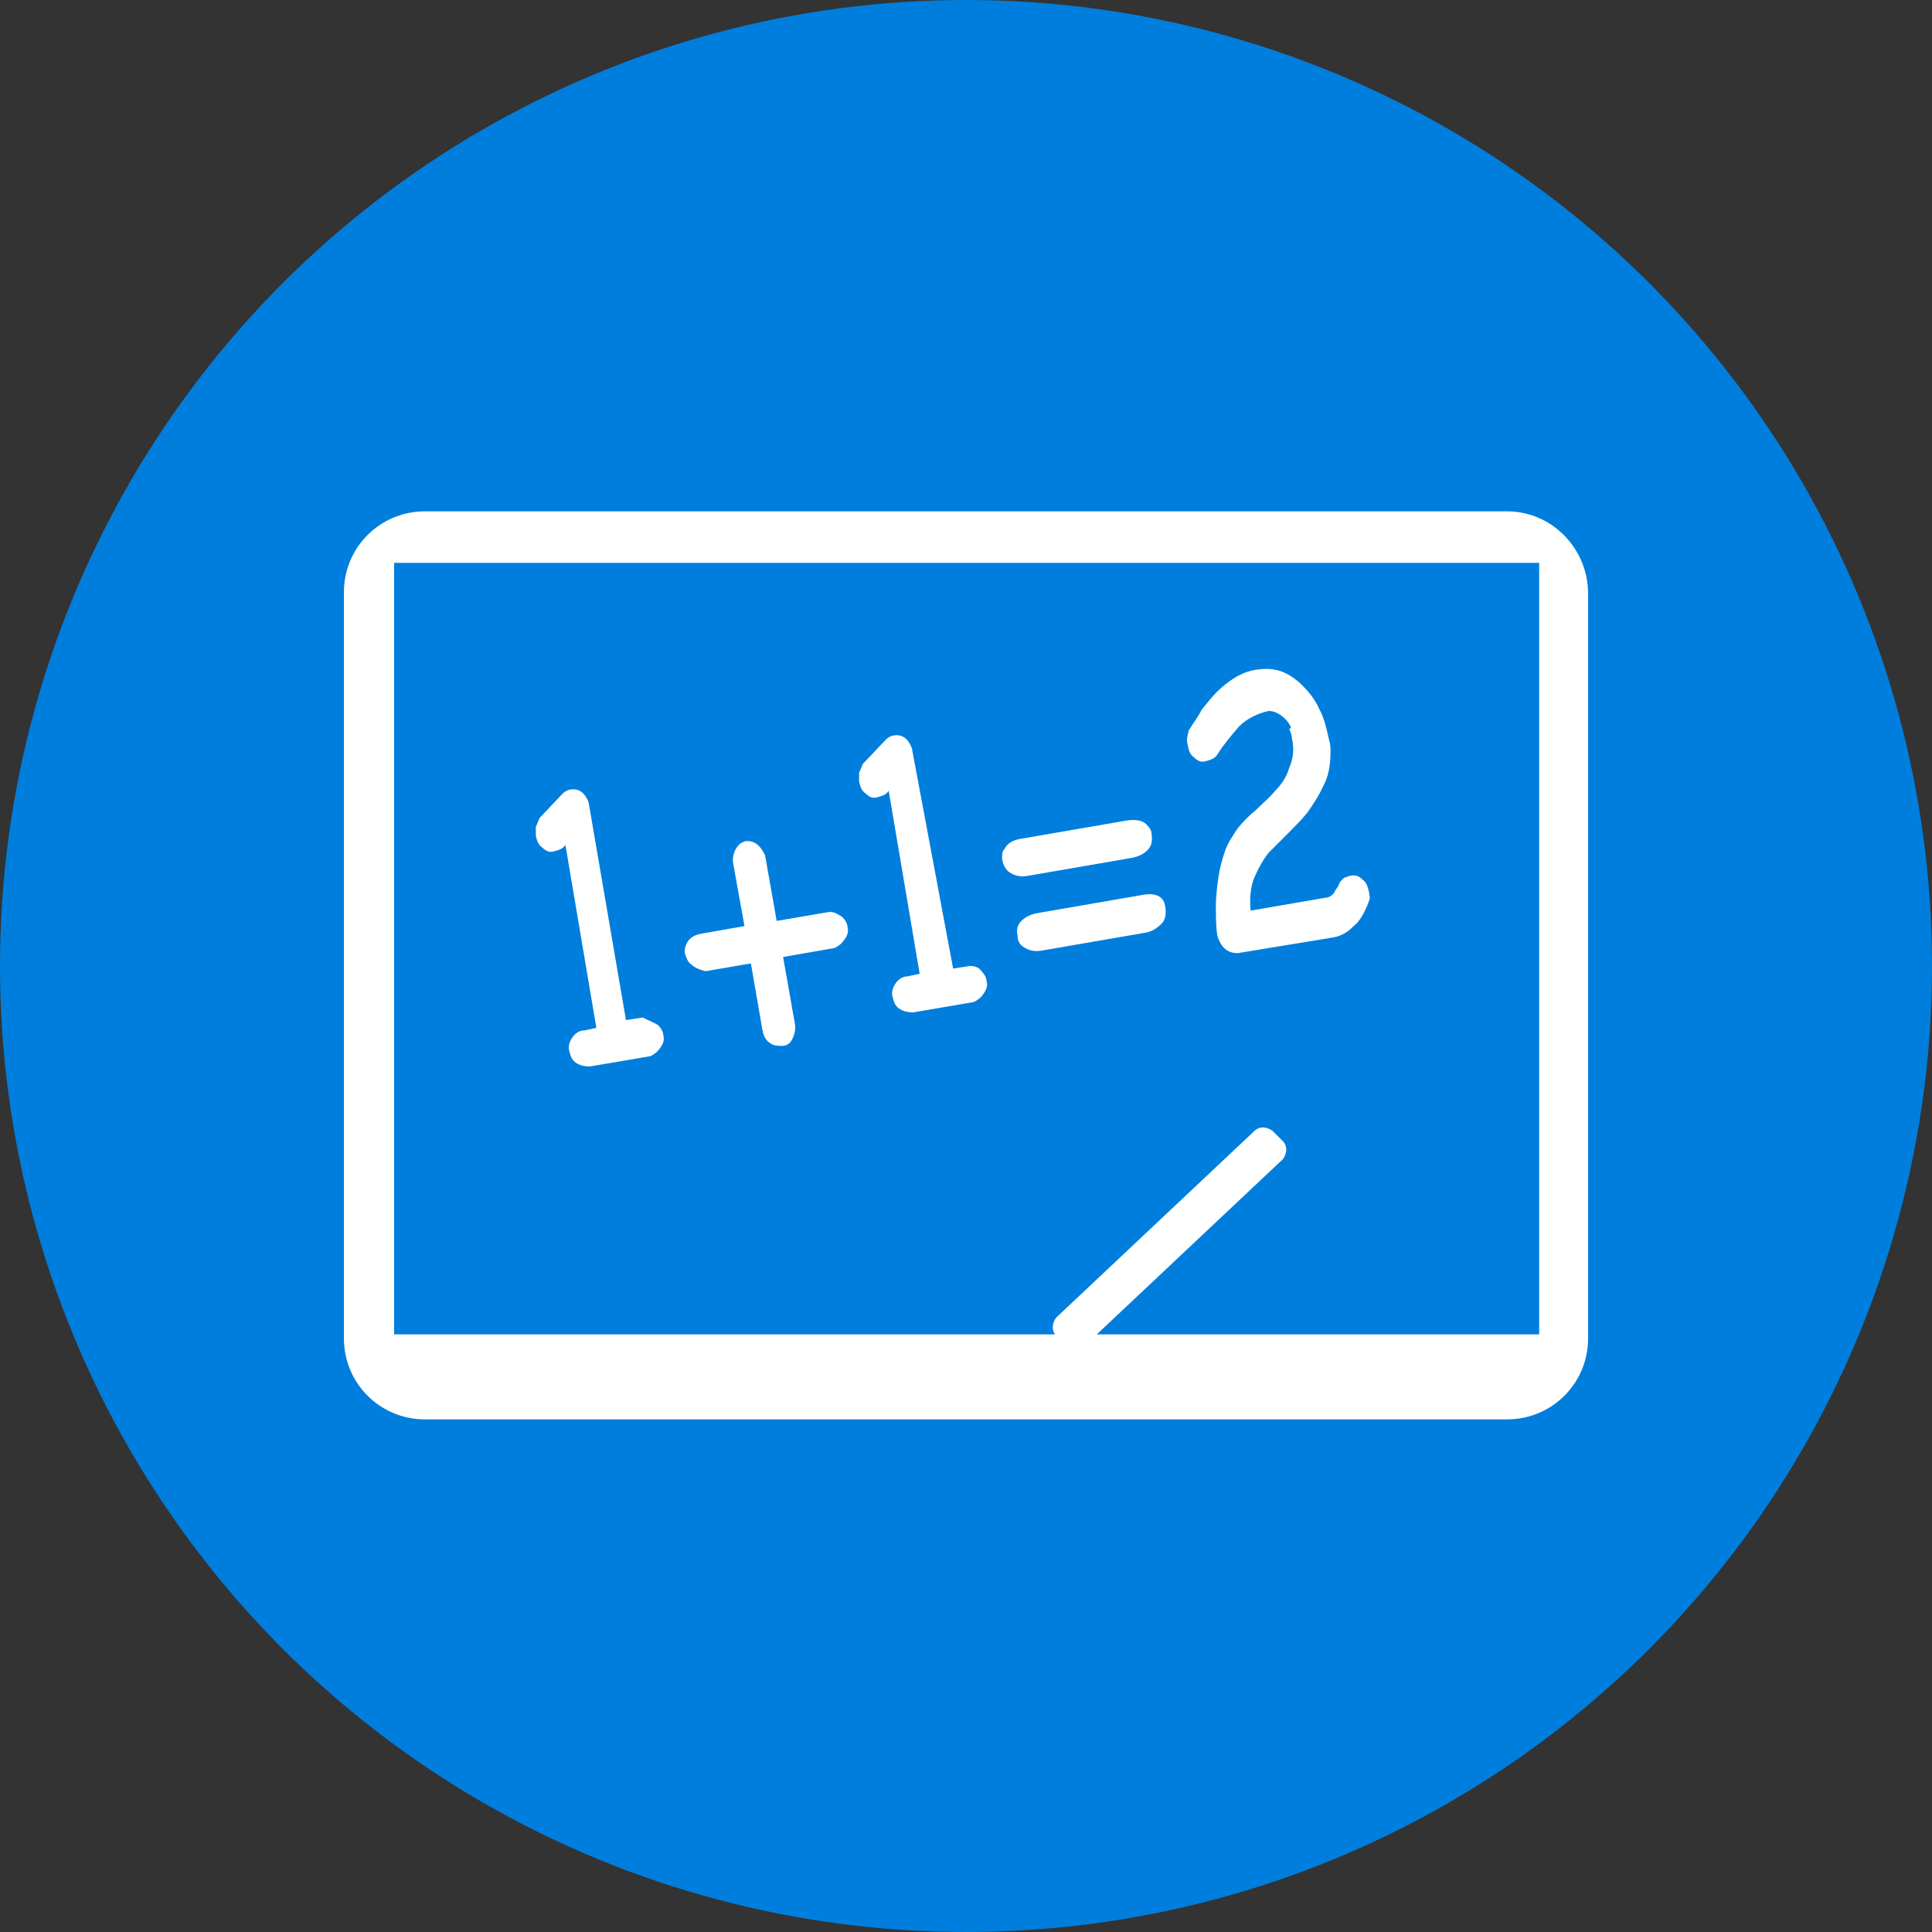<?xml version="1.0" encoding="utf-8"?>
<!-- Generator: Adobe Illustrator 24.0.0, SVG Export Plug-In . SVG Version: 6.00 Build 0)  -->
<svg version="1.1" id="Layer_1" xmlns="http://www.w3.org/2000/svg" xmlns:xlink="http://www.w3.org/1999/xlink" x="0px" y="0px"
	 viewBox="0 0 150 150" style="enable-background:new 0 0 150 150;" xml:space="preserve">
<rect x="0" y="0" width="150" height="150" fill="#333333" stroke="none"/>
<style type="text/css">
	.st0{fill:#007EDD;}
	.st1{fill:#FFFFFF;}
</style>
<g>
	<circle class="st0" cx="75" cy="75" r="75"/>
	<g>
		<g>
			<g>
				<path class="st1" d="M117,39.7H33c-3.5,0-6.3,2.8-6.3,6.3v57.9c0,3.5,2.8,6.3,6.3,6.3H117c3.5,0,6.3-2.8,6.3-6.3V46.1
					C123.3,42.6,120.5,39.7,117,39.7z M119.4,103.6H30.6V43.7h88.9V103.6z"/>
			</g>
		</g>
		<g>
			<path class="st1" d="M82.8,104.5l-0.8-0.8c-0.4-0.4-0.3-1,0-1.4l15.4-14.5c0.4-0.4,1-0.3,1.4,0l0.8,0.8c0.4,0.4,0.3,1,0,1.4
				l-15.4,14.5C83.8,104.9,83.2,104.9,82.8,104.5z"/>
		</g>
		<g>
			<path class="st1" d="M51.1,79.6c0.2,0.2,0.4,0.5,0.4,0.8c0.1,0.3,0,0.6-0.2,0.9c-0.2,0.3-0.4,0.5-0.8,0.7l-4.7,0.8
				c-0.5,0-0.8-0.1-1.1-0.3c-0.3-0.2-0.4-0.5-0.5-0.9c-0.1-0.3,0-0.7,0.2-1c0.2-0.3,0.5-0.6,1-0.6l0.9-0.2l-2.4-14.2
				c-0.2,0.3-0.5,0.4-0.9,0.5c-0.3,0.1-0.6,0-0.9-0.3c-0.3-0.2-0.4-0.5-0.5-0.9c0-0.2,0-0.4,0-0.7c0.1-0.2,0.2-0.5,0.3-0.7l1.8-1.9
				c0.2-0.2,0.5-0.3,0.6-0.3c0.6-0.1,1.1,0.2,1.4,1l2.9,16.9l1.3-0.2C50.5,79.3,50.8,79.4,51.1,79.6z"/>
			<path class="st1" d="M53.7,74.9c-0.3-0.2-0.4-0.5-0.5-0.8c-0.1-0.3,0-0.7,0.2-1c0.2-0.3,0.5-0.5,1-0.6l3.4-0.6l-0.9-5
				c0-0.5,0.1-0.8,0.3-1.1c0.2-0.3,0.4-0.4,0.7-0.5c0.3,0,0.5,0,0.8,0.2c0.3,0.2,0.5,0.5,0.7,0.9l0.9,5.1l4.1-0.7
				c0.4,0,0.7,0.2,1,0.4c0.2,0.2,0.4,0.5,0.4,0.8c0.1,0.3,0,0.6-0.2,0.9c-0.2,0.3-0.4,0.5-0.8,0.7l-4,0.7l0.9,5.1
				c0.1,0.5,0,0.9-0.2,1.3s-0.5,0.5-0.8,0.5c-0.3,0-0.6,0-0.9-0.2c-0.3-0.2-0.5-0.5-0.6-1l-0.9-5.2l-3.5,0.6
				C54.3,75.3,53.9,75.1,53.7,74.9z"/>
			<path class="st1" d="M76.2,75.4c0.2,0.2,0.4,0.5,0.4,0.8c0.1,0.3,0,0.6-0.2,0.9c-0.2,0.3-0.4,0.5-0.8,0.7l-4.7,0.8
				c-0.5,0-0.8-0.1-1.1-0.3c-0.3-0.2-0.4-0.5-0.5-0.9c-0.1-0.3,0-0.7,0.2-1c0.2-0.3,0.5-0.6,1-0.6l0.9-0.2L69,61.4
				c-0.2,0.3-0.5,0.4-0.9,0.5c-0.3,0.1-0.6,0-0.9-0.3c-0.3-0.2-0.4-0.5-0.5-0.9c0-0.2,0-0.4,0-0.7c0.1-0.2,0.2-0.5,0.3-0.7l1.8-1.9
				c0.2-0.2,0.5-0.3,0.6-0.3c0.6-0.1,1.1,0.2,1.4,1L74,75.2l1.3-0.2C75.7,75,76,75.1,76.2,75.4z"/>
			<path class="st1" d="M89.4,64.7c0.1,0.6,0,1-0.3,1.3c-0.3,0.3-0.7,0.5-1.2,0.6l-8.1,1.4c-0.5,0.1-1,0-1.3-0.2
				c-0.4-0.2-0.6-0.6-0.7-1.1c0-0.4,0-0.6,0.2-0.8c0.2-0.4,0.6-0.7,1.4-0.8l8.1-1.4c0.7-0.1,1.2,0,1.5,0.3
				C89.3,64.3,89.4,64.5,89.4,64.7z M90.4,70.1c0.2,0.7,0.1,1.3-0.2,1.6c-0.3,0.3-0.7,0.6-1.2,0.7l-8.1,1.4c-0.5,0.1-1,0-1.3-0.2
				c-0.4-0.2-0.6-0.5-0.6-1c-0.1-0.4,0-0.8,0.3-1.1c0.3-0.3,0.7-0.5,1.2-0.6l8.1-1.4C89.5,69.3,90.2,69.5,90.4,70.1z"/>
			<path class="st1" d="M100.2,56.4c-0.2-0.4-0.5-0.7-0.8-0.9c-0.3-0.2-0.6-0.3-0.9-0.3c-0.9,0.2-1.7,0.6-2.3,1.2
				c-0.6,0.7-1.2,1.4-1.7,2.2c-0.2,0.3-0.5,0.4-0.9,0.5c-0.3,0.1-0.6,0-0.9-0.3c-0.3-0.2-0.4-0.5-0.5-1c-0.1-0.4,0-0.7,0.1-1.1
				c0.3-0.5,0.7-1,1-1.6c0.4-0.5,0.8-1,1.2-1.4c0.4-0.4,0.9-0.8,1.4-1.1c0.5-0.3,1-0.5,1.6-0.6c0.7-0.1,1.3-0.1,1.9,0.1
				c0.6,0.2,1.2,0.6,1.7,1.1c0.5,0.5,1,1.1,1.3,1.8c0.4,0.7,0.6,1.6,0.8,2.5c0.1,0.3,0.1,0.6,0.1,0.9c0,1.1-0.2,2-0.6,2.7
				c-0.3,0.7-0.8,1.4-1.2,2c-0.5,0.6-1,1.1-1.5,1.6c-0.5,0.5-1,1-1.5,1.5c-0.4,0.5-0.8,1.2-1.1,1.9c-0.3,0.7-0.4,1.6-0.3,2.6l5.8-1
				c0.2,0,0.4-0.1,0.5-0.2c0.1-0.1,0.2-0.2,0.2-0.2c0-0.1,0.1-0.2,0.3-0.5c0.1-0.3,0.2-0.4,0.3-0.5c0.1-0.1,0.2-0.2,0.3-0.2
				c0.1,0,0.2-0.1,0.3-0.1c0.4-0.1,0.7,0,1,0.3c0.3,0.2,0.4,0.6,0.5,1c0,0.2,0.1,0.4,0,0.6c0,0.1-0.1,0.2-0.1,0.3
				c-0.3,0.7-0.6,1.3-1.1,1.7c-0.5,0.5-1,0.8-1.7,0.9l-7.3,1.2c-0.8,0-1.3-0.4-1.6-1.4c-0.1-0.8-0.1-1.5-0.1-2.3
				c0-0.7,0.1-1.5,0.2-2.2c0.1-0.7,0.3-1.4,0.5-2c0.2-0.6,0.6-1.2,1-1.8c0.4-0.5,0.9-1,1.4-1.4c0.5-0.5,1.1-1,1.5-1.5
				c0.5-0.5,0.9-1.1,1.1-1.8c0.3-0.7,0.4-1.4,0.2-2.3c0-0.2-0.1-0.5-0.2-0.7C100.3,56.5,100.2,56.4,100.2,56.4z"/>
		</g>
	</g>
</g>
</svg>
